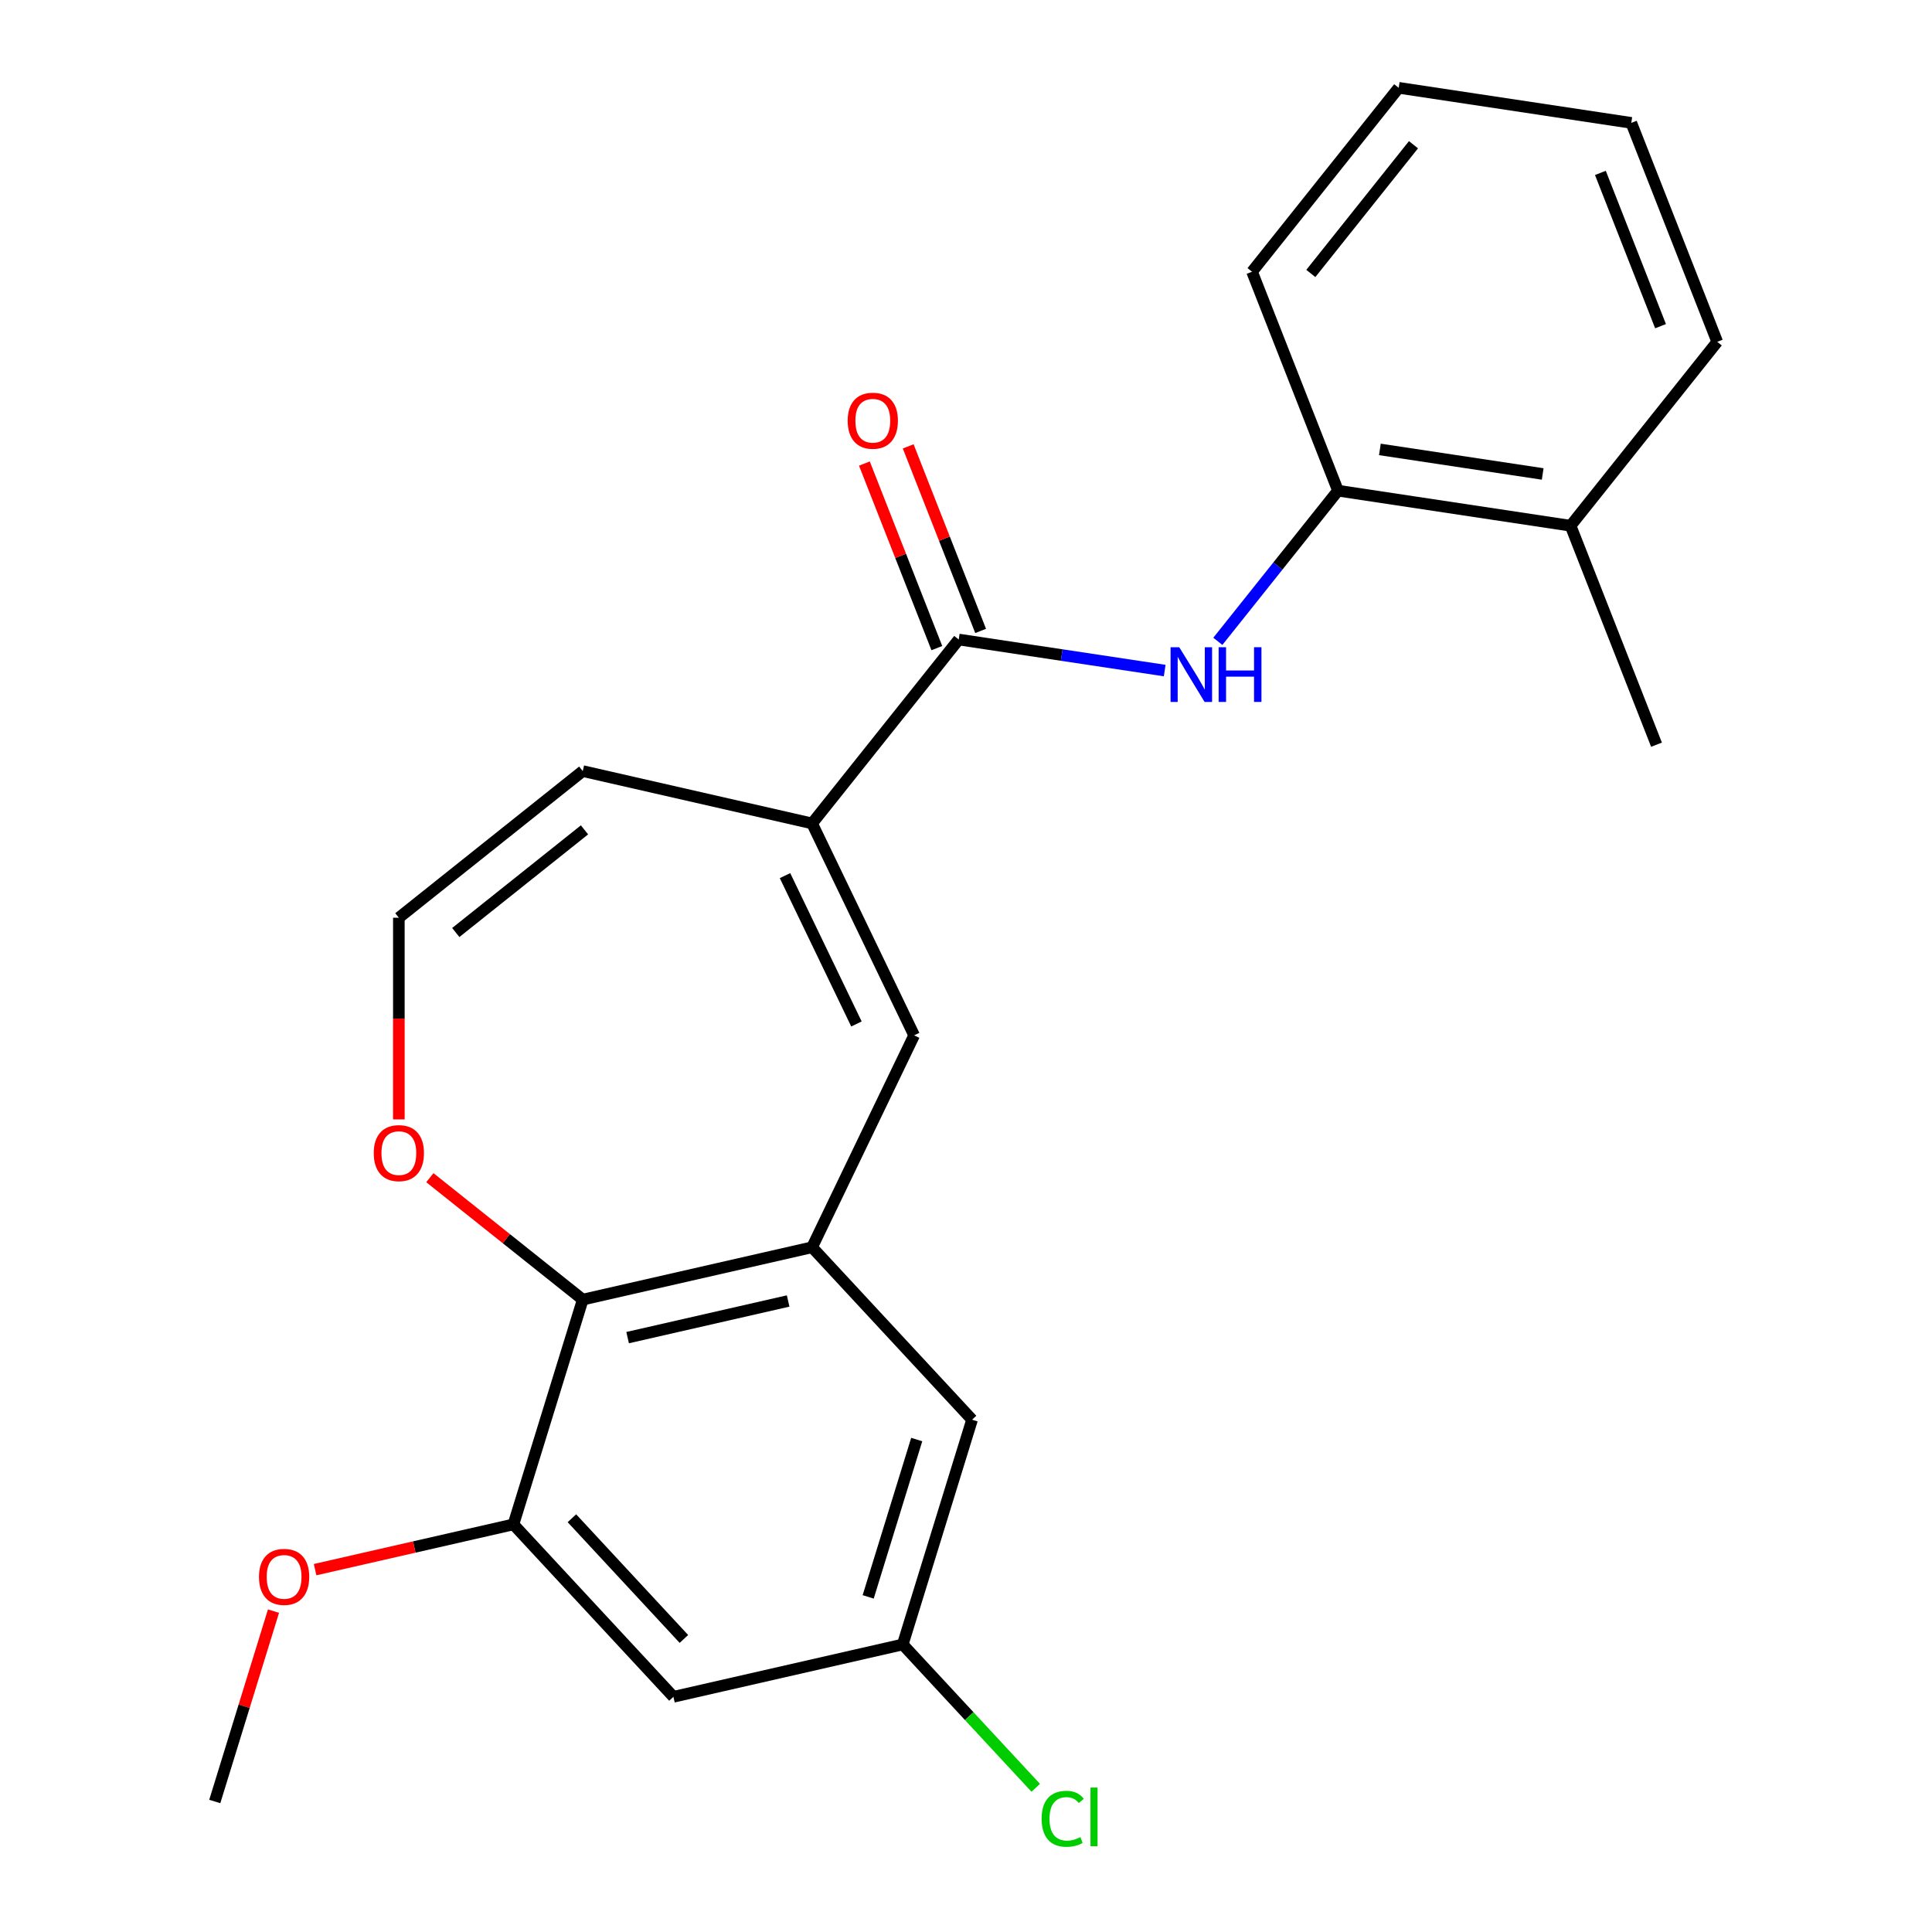 <?xml version='1.0' encoding='iso-8859-1'?>
<svg version='1.1' baseProfile='full'
              xmlns='http://www.w3.org/2000/svg'
                      xmlns:rdkit='http://www.rdkit.org/xml'
                      xmlns:xlink='http://www.w3.org/1999/xlink'
                  xml:space='preserve'
width='1000px' height='1000px' viewBox='0 0 1000 1000'>
<!-- END OF HEADER -->
<rect style='opacity:1.0;fill:#FFFFFF;stroke:none' width='1000' height='1000' x='0' y='0'> </rect>
<path class='bond-2' d='M 420.33,645.586 L 473.155,535.894' style='fill:none;fill-rule:evenodd;stroke:#000000;stroke-width:6px;stroke-linecap:butt;stroke-linejoin:miter;stroke-opacity:1' />
<path class='bond-4' d='M 420.33,645.586 L 301.634,672.677' style='fill:none;fill-rule:evenodd;stroke:#000000;stroke-width:6px;stroke-linecap:butt;stroke-linejoin:miter;stroke-opacity:1' />
<path class='bond-4' d='M 407.944,673.389 L 324.856,692.353' style='fill:none;fill-rule:evenodd;stroke:#000000;stroke-width:6px;stroke-linecap:butt;stroke-linejoin:miter;stroke-opacity:1' />
<path class='bond-9' d='M 420.33,645.586 L 503.14,734.834' style='fill:none;fill-rule:evenodd;stroke:#000000;stroke-width:6px;stroke-linecap:butt;stroke-linejoin:miter;stroke-opacity:1' />
<path class='bond-0' d='M 420.33,426.202 L 473.155,535.894' style='fill:none;fill-rule:evenodd;stroke:#000000;stroke-width:6px;stroke-linecap:butt;stroke-linejoin:miter;stroke-opacity:1' />
<path class='bond-0' d='M 406.315,453.221 L 443.293,530.005' style='fill:none;fill-rule:evenodd;stroke:#000000;stroke-width:6px;stroke-linecap:butt;stroke-linejoin:miter;stroke-opacity:1' />
<path class='bond-1' d='M 420.33,426.202 L 496.239,331.015' style='fill:none;fill-rule:evenodd;stroke:#000000;stroke-width:6px;stroke-linecap:butt;stroke-linejoin:miter;stroke-opacity:1' />
<path class='bond-11' d='M 420.33,426.202 L 301.634,399.111' style='fill:none;fill-rule:evenodd;stroke:#000000;stroke-width:6px;stroke-linecap:butt;stroke-linejoin:miter;stroke-opacity:1' />
<path class='bond-3' d='M 496.239,331.015 L 549.541,339.049' style='fill:none;fill-rule:evenodd;stroke:#000000;stroke-width:6px;stroke-linecap:butt;stroke-linejoin:miter;stroke-opacity:1' />
<path class='bond-3' d='M 549.541,339.049 L 602.844,347.083' style='fill:none;fill-rule:evenodd;stroke:#0000FF;stroke-width:6px;stroke-linecap:butt;stroke-linejoin:miter;stroke-opacity:1' />
<path class='bond-13' d='M 507.572,326.567 L 488.826,278.803' style='fill:none;fill-rule:evenodd;stroke:#000000;stroke-width:6px;stroke-linecap:butt;stroke-linejoin:miter;stroke-opacity:1' />
<path class='bond-13' d='M 488.826,278.803 L 470.08,231.038' style='fill:none;fill-rule:evenodd;stroke:#FF0000;stroke-width:6px;stroke-linecap:butt;stroke-linejoin:miter;stroke-opacity:1' />
<path class='bond-13' d='M 484.906,335.463 L 466.159,287.699' style='fill:none;fill-rule:evenodd;stroke:#000000;stroke-width:6px;stroke-linecap:butt;stroke-linejoin:miter;stroke-opacity:1' />
<path class='bond-13' d='M 466.159,287.699 L 447.413,239.934' style='fill:none;fill-rule:evenodd;stroke:#FF0000;stroke-width:6px;stroke-linecap:butt;stroke-linejoin:miter;stroke-opacity:1' />
<path class='bond-7' d='M 630.347,331.957 L 661.442,292.966' style='fill:none;fill-rule:evenodd;stroke:#0000FF;stroke-width:6px;stroke-linecap:butt;stroke-linejoin:miter;stroke-opacity:1' />
<path class='bond-7' d='M 661.442,292.966 L 692.537,253.974' style='fill:none;fill-rule:evenodd;stroke:#000000;stroke-width:6px;stroke-linecap:butt;stroke-linejoin:miter;stroke-opacity:1' />
<path class='bond-5' d='M 301.634,672.677 L 265.748,789.017' style='fill:none;fill-rule:evenodd;stroke:#000000;stroke-width:6px;stroke-linecap:butt;stroke-linejoin:miter;stroke-opacity:1' />
<path class='bond-8' d='M 301.634,672.677 L 262.062,641.12' style='fill:none;fill-rule:evenodd;stroke:#000000;stroke-width:6px;stroke-linecap:butt;stroke-linejoin:miter;stroke-opacity:1' />
<path class='bond-8' d='M 262.062,641.12 L 222.49,609.563' style='fill:none;fill-rule:evenodd;stroke:#FF0000;stroke-width:6px;stroke-linecap:butt;stroke-linejoin:miter;stroke-opacity:1' />
<path class='bond-15' d='M 265.748,789.017 L 214.421,800.732' style='fill:none;fill-rule:evenodd;stroke:#000000;stroke-width:6px;stroke-linecap:butt;stroke-linejoin:miter;stroke-opacity:1' />
<path class='bond-15' d='M 214.421,800.732 L 163.095,812.447' style='fill:none;fill-rule:evenodd;stroke:#FF0000;stroke-width:6px;stroke-linecap:butt;stroke-linejoin:miter;stroke-opacity:1' />
<path class='bond-23' d='M 265.748,789.017 L 348.558,878.265' style='fill:none;fill-rule:evenodd;stroke:#000000;stroke-width:6px;stroke-linecap:butt;stroke-linejoin:miter;stroke-opacity:1' />
<path class='bond-23' d='M 296.019,785.842 L 353.986,848.316' style='fill:none;fill-rule:evenodd;stroke:#000000;stroke-width:6px;stroke-linecap:butt;stroke-linejoin:miter;stroke-opacity:1' />
<path class='bond-6' d='M 348.558,878.265 L 467.254,851.173' style='fill:none;fill-rule:evenodd;stroke:#000000;stroke-width:6px;stroke-linecap:butt;stroke-linejoin:miter;stroke-opacity:1' />
<path class='bond-14' d='M 692.537,253.974 L 812.926,272.12' style='fill:none;fill-rule:evenodd;stroke:#000000;stroke-width:6px;stroke-linecap:butt;stroke-linejoin:miter;stroke-opacity:1' />
<path class='bond-14' d='M 714.224,232.618 L 798.496,245.32' style='fill:none;fill-rule:evenodd;stroke:#000000;stroke-width:6px;stroke-linecap:butt;stroke-linejoin:miter;stroke-opacity:1' />
<path class='bond-17' d='M 692.537,253.974 L 648.057,140.641' style='fill:none;fill-rule:evenodd;stroke:#000000;stroke-width:6px;stroke-linecap:butt;stroke-linejoin:miter;stroke-opacity:1' />
<path class='bond-10' d='M 206.447,579.405 L 206.447,527.212' style='fill:none;fill-rule:evenodd;stroke:#FF0000;stroke-width:6px;stroke-linecap:butt;stroke-linejoin:miter;stroke-opacity:1' />
<path class='bond-10' d='M 206.447,527.212 L 206.447,475.02' style='fill:none;fill-rule:evenodd;stroke:#000000;stroke-width:6px;stroke-linecap:butt;stroke-linejoin:miter;stroke-opacity:1' />
<path class='bond-12' d='M 503.14,734.834 L 467.254,851.173' style='fill:none;fill-rule:evenodd;stroke:#000000;stroke-width:6px;stroke-linecap:butt;stroke-linejoin:miter;stroke-opacity:1' />
<path class='bond-12' d='M 474.489,745.108 L 449.369,826.545' style='fill:none;fill-rule:evenodd;stroke:#000000;stroke-width:6px;stroke-linecap:butt;stroke-linejoin:miter;stroke-opacity:1' />
<path class='bond-24' d='M 206.447,475.02 L 301.634,399.111' style='fill:none;fill-rule:evenodd;stroke:#000000;stroke-width:6px;stroke-linecap:butt;stroke-linejoin:miter;stroke-opacity:1' />
<path class='bond-24' d='M 235.907,482.671 L 302.537,429.534' style='fill:none;fill-rule:evenodd;stroke:#000000;stroke-width:6px;stroke-linecap:butt;stroke-linejoin:miter;stroke-opacity:1' />
<path class='bond-16' d='M 467.254,851.173 L 501.677,888.273' style='fill:none;fill-rule:evenodd;stroke:#000000;stroke-width:6px;stroke-linecap:butt;stroke-linejoin:miter;stroke-opacity:1' />
<path class='bond-16' d='M 501.677,888.273 L 536.1,925.372' style='fill:none;fill-rule:evenodd;stroke:#00CC00;stroke-width:6px;stroke-linecap:butt;stroke-linejoin:miter;stroke-opacity:1' />
<path class='bond-18' d='M 812.926,272.12 L 857.405,385.452' style='fill:none;fill-rule:evenodd;stroke:#000000;stroke-width:6px;stroke-linecap:butt;stroke-linejoin:miter;stroke-opacity:1' />
<path class='bond-19' d='M 812.926,272.12 L 888.835,176.933' style='fill:none;fill-rule:evenodd;stroke:#000000;stroke-width:6px;stroke-linecap:butt;stroke-linejoin:miter;stroke-opacity:1' />
<path class='bond-20' d='M 141.56,833.912 L 126.363,883.18' style='fill:none;fill-rule:evenodd;stroke:#FF0000;stroke-width:6px;stroke-linecap:butt;stroke-linejoin:miter;stroke-opacity:1' />
<path class='bond-20' d='M 126.363,883.18 L 111.165,932.448' style='fill:none;fill-rule:evenodd;stroke:#000000;stroke-width:6px;stroke-linecap:butt;stroke-linejoin:miter;stroke-opacity:1' />
<path class='bond-21' d='M 648.057,140.641 L 723.966,45.455' style='fill:none;fill-rule:evenodd;stroke:#000000;stroke-width:6px;stroke-linecap:butt;stroke-linejoin:miter;stroke-opacity:1' />
<path class='bond-21' d='M 678.481,141.545 L 731.617,74.914' style='fill:none;fill-rule:evenodd;stroke:#000000;stroke-width:6px;stroke-linecap:butt;stroke-linejoin:miter;stroke-opacity:1' />
<path class='bond-25' d='M 888.835,176.933 L 844.355,63.6' style='fill:none;fill-rule:evenodd;stroke:#000000;stroke-width:6px;stroke-linecap:butt;stroke-linejoin:miter;stroke-opacity:1' />
<path class='bond-25' d='M 859.496,168.829 L 828.36,89.496' style='fill:none;fill-rule:evenodd;stroke:#000000;stroke-width:6px;stroke-linecap:butt;stroke-linejoin:miter;stroke-opacity:1' />
<path class='bond-22' d='M 723.966,45.455 L 844.355,63.6' style='fill:none;fill-rule:evenodd;stroke:#000000;stroke-width:6px;stroke-linecap:butt;stroke-linejoin:miter;stroke-opacity:1' />
<path  class='atom-4' d='M 610.368 335.001
L 619.648 350.001
Q 620.568 351.481, 622.048 354.161
Q 623.528 356.841, 623.608 357.001
L 623.608 335.001
L 627.368 335.001
L 627.368 363.321
L 623.488 363.321
L 613.528 346.921
Q 612.368 345.001, 611.128 342.801
Q 609.928 340.601, 609.568 339.921
L 609.568 363.321
L 605.888 363.321
L 605.888 335.001
L 610.368 335.001
' fill='#0000FF'/>
<path  class='atom-4' d='M 630.768 335.001
L 634.608 335.001
L 634.608 347.041
L 649.088 347.041
L 649.088 335.001
L 652.928 335.001
L 652.928 363.321
L 649.088 363.321
L 649.088 350.241
L 634.608 350.241
L 634.608 363.321
L 630.768 363.321
L 630.768 335.001
' fill='#0000FF'/>
<path  class='atom-9' d='M 193.447 596.848
Q 193.447 590.048, 196.807 586.248
Q 200.167 582.448, 206.447 582.448
Q 212.727 582.448, 216.087 586.248
Q 219.447 590.048, 219.447 596.848
Q 219.447 603.728, 216.047 607.648
Q 212.647 611.528, 206.447 611.528
Q 200.207 611.528, 196.807 607.648
Q 193.447 603.768, 193.447 596.848
M 206.447 608.328
Q 210.767 608.328, 213.087 605.448
Q 215.447 602.528, 215.447 596.848
Q 215.447 591.288, 213.087 588.488
Q 210.767 585.648, 206.447 585.648
Q 202.127 585.648, 199.767 588.448
Q 197.447 591.248, 197.447 596.848
Q 197.447 602.568, 199.767 605.448
Q 202.127 608.328, 206.447 608.328
' fill='#FF0000'/>
<path  class='atom-14' d='M 438.759 217.763
Q 438.759 210.963, 442.119 207.163
Q 445.479 203.363, 451.759 203.363
Q 458.039 203.363, 461.399 207.163
Q 464.759 210.963, 464.759 217.763
Q 464.759 224.643, 461.359 228.563
Q 457.959 232.443, 451.759 232.443
Q 445.519 232.443, 442.119 228.563
Q 438.759 224.683, 438.759 217.763
M 451.759 229.243
Q 456.079 229.243, 458.399 226.363
Q 460.759 223.443, 460.759 217.763
Q 460.759 212.203, 458.399 209.403
Q 456.079 206.563, 451.759 206.563
Q 447.439 206.563, 445.079 209.363
Q 442.759 212.163, 442.759 217.763
Q 442.759 223.483, 445.079 226.363
Q 447.439 229.243, 451.759 229.243
' fill='#FF0000'/>
<path  class='atom-16' d='M 134.051 816.189
Q 134.051 809.389, 137.411 805.589
Q 140.771 801.789, 147.051 801.789
Q 153.331 801.789, 156.691 805.589
Q 160.051 809.389, 160.051 816.189
Q 160.051 823.069, 156.651 826.989
Q 153.251 830.869, 147.051 830.869
Q 140.811 830.869, 137.411 826.989
Q 134.051 823.109, 134.051 816.189
M 147.051 827.669
Q 151.371 827.669, 153.691 824.789
Q 156.051 821.869, 156.051 816.189
Q 156.051 810.629, 153.691 807.829
Q 151.371 804.989, 147.051 804.989
Q 142.731 804.989, 140.371 807.789
Q 138.051 810.589, 138.051 816.189
Q 138.051 821.909, 140.371 824.789
Q 142.731 827.669, 147.051 827.669
' fill='#FF0000'/>
<path  class='atom-17' d='M 539.144 941.402
Q 539.144 934.362, 542.424 930.682
Q 545.744 926.962, 552.024 926.962
Q 557.864 926.962, 560.984 931.082
L 558.344 933.242
Q 556.064 930.242, 552.024 930.242
Q 547.744 930.242, 545.464 933.122
Q 543.224 935.962, 543.224 941.402
Q 543.224 947.002, 545.544 949.882
Q 547.904 952.762, 552.464 952.762
Q 555.584 952.762, 559.224 950.882
L 560.344 953.882
Q 558.864 954.842, 556.624 955.402
Q 554.384 955.962, 551.904 955.962
Q 545.744 955.962, 542.424 952.202
Q 539.144 948.442, 539.144 941.402
' fill='#00CC00'/>
<path  class='atom-17' d='M 564.424 925.242
L 568.104 925.242
L 568.104 955.602
L 564.424 955.602
L 564.424 925.242
' fill='#00CC00'/>
</svg>
